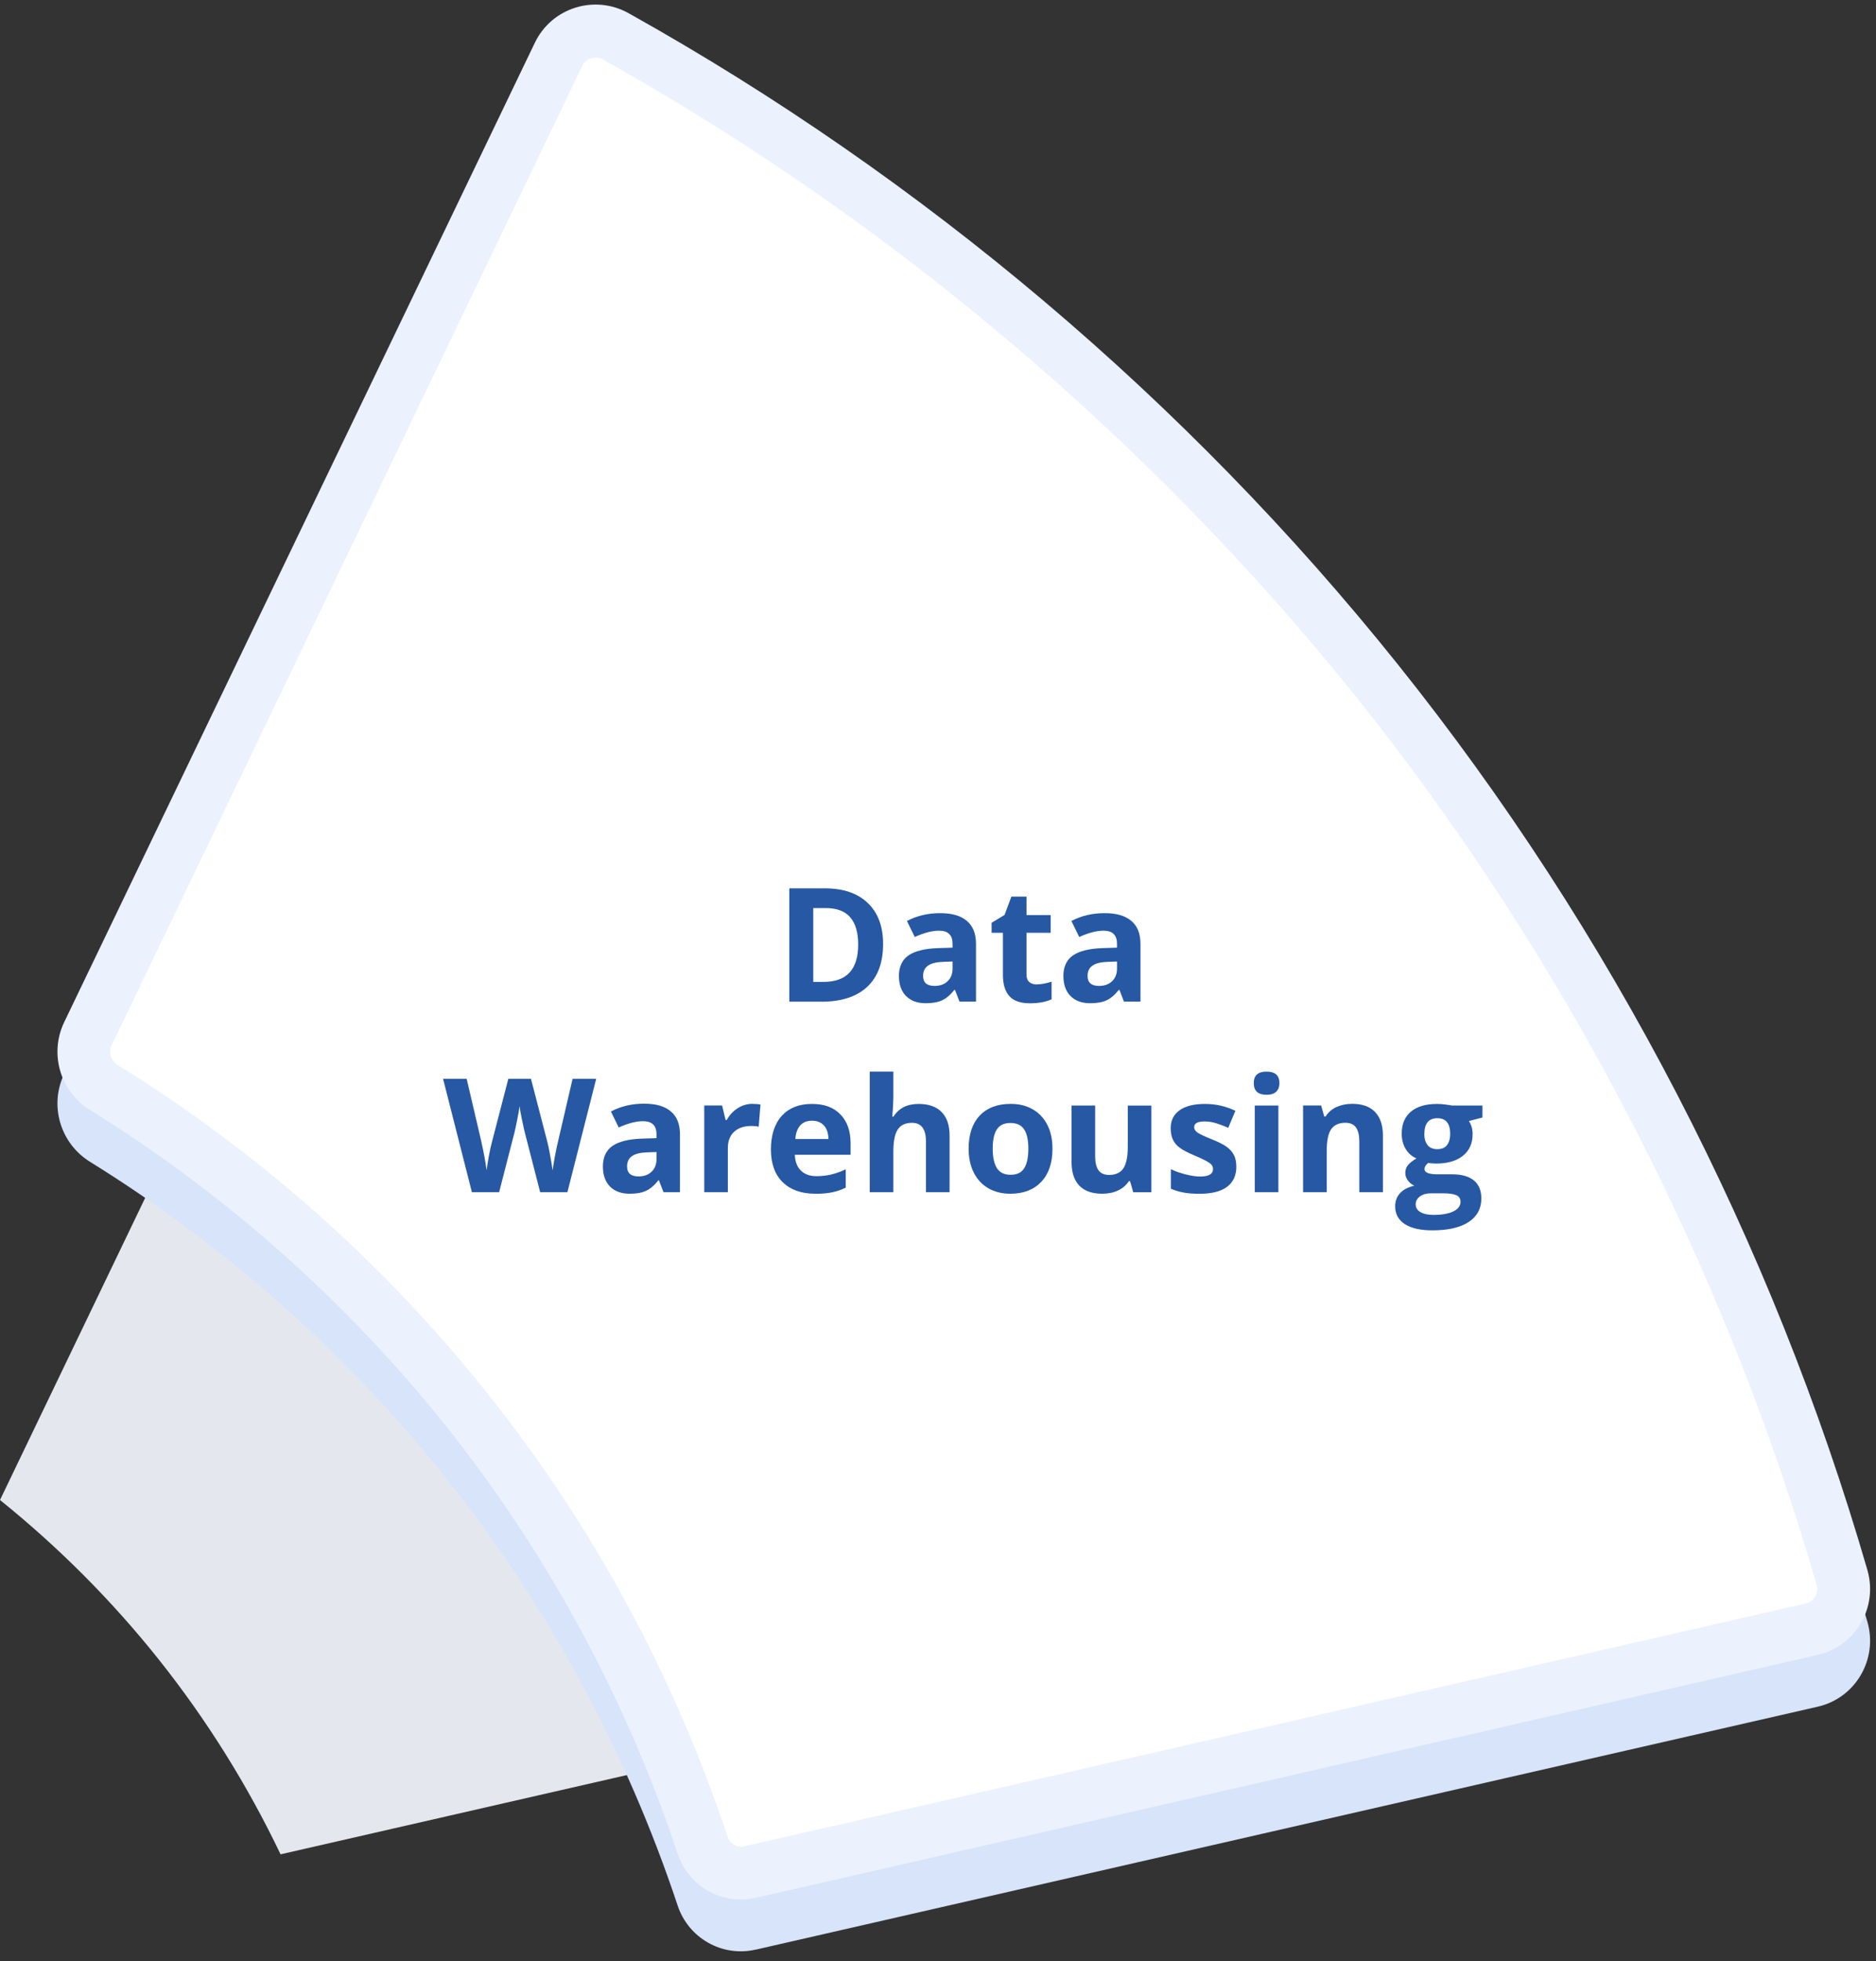 <?xml version="1.0" encoding="UTF-8"?>
<svg xmlns="http://www.w3.org/2000/svg" width="156" height="163" viewBox="0 0 156 163" fill="none">
  <rect x="0" y="0" width="156" height="163" fill="#333333" stroke="none"/>
  <path d="M23.331 154.123C20.57 148.349 17.18 142.93 13.224 137.956C9.339 133.074 4.904 128.623 0 124.673L13.795 95.98C22.725 102.309 30.865 109.953 37.609 118.367C44.467 126.93 50.21 136.716 54.438 147.007L23.327 154.123H23.331Z" fill="#E4E8EE"></path>
  <path d="M62.824 162.044C60.045 162.678 57.252 161.09 56.352 158.385C52.094 145.586 45.565 133.492 37.157 122.923C28.886 112.53 18.765 103.553 7.486 96.565C5.01 95.03 4.075 91.885 5.339 89.255L44.476 7.854C45.881 4.934 49.446 3.821 52.274 5.4C76.737 19.056 98.672 37.586 116.225 59.506C134.011 81.717 147.38 107.534 155.283 134.789C156.183 137.899 154.309 141.131 151.156 141.852L62.828 162.049L62.824 162.044Z" fill="#D7E4F9"></path>
  <path d="M62.824 157.743C60.045 158.376 57.252 156.789 56.352 154.084C52.094 141.285 45.565 129.19 37.157 118.622C28.886 108.229 18.765 99.252 7.486 92.263C5.01 90.728 4.075 87.584 5.339 84.954L44.476 3.553C45.881 0.632 49.446 -0.48 52.274 1.099C76.737 14.755 98.672 33.284 116.225 55.205C134.011 77.415 147.38 103.232 155.283 130.488C156.183 133.597 154.309 136.83 151.156 137.551L62.828 157.747L62.824 157.743Z" fill="#EBF1FD"></path>
  <path d="M61.589 153.481C61.185 153.481 60.694 153.235 60.514 152.69C56.048 139.271 49.344 126.886 40.585 115.877C31.971 105.049 21.609 95.844 9.79 88.52C9.219 88.169 9.004 87.452 9.29 86.862L48.426 5.462C48.668 4.96 49.151 4.78 49.524 4.78C49.735 4.78 49.941 4.833 50.13 4.943C74.041 18.291 95.708 36.622 112.796 57.958C130.107 79.575 143.34 105.08 151.063 131.715C151.195 132.172 151.045 132.528 150.945 132.704C150.826 132.907 150.598 133.171 150.181 133.267L61.853 153.464C61.769 153.481 61.681 153.494 61.598 153.494L61.589 153.481Z" fill="white"></path>
  <path d="M73.434 78.457C73.434 80.01 72.995 81.198 72.113 82.02C71.23 82.847 69.961 83.256 68.297 83.256H65.637V73.835H68.587C70.124 73.835 71.314 74.24 72.161 75.053C73.008 75.867 73.434 76.997 73.434 78.453V78.457ZM71.362 78.51C71.362 76.487 70.471 75.475 68.688 75.475H67.626V81.611H68.482C70.405 81.611 71.362 80.577 71.362 78.51Z" fill="#2658A4"></path>
  <path d="M79.79 83.256L79.413 82.275H79.36C79.031 82.693 78.688 82.978 78.341 83.141C77.99 83.304 77.538 83.383 76.976 83.383C76.287 83.383 75.742 83.185 75.347 82.789C74.952 82.394 74.75 81.831 74.75 81.1C74.75 80.37 75.018 79.772 75.549 79.407C76.08 79.046 76.888 78.844 77.964 78.805L79.211 78.765V78.448C79.211 77.718 78.838 77.353 78.091 77.353C77.516 77.353 76.84 77.529 76.067 77.877L75.417 76.548C76.243 76.113 77.16 75.897 78.17 75.897C79.18 75.897 79.874 76.109 80.387 76.531C80.901 76.953 81.16 77.591 81.16 78.453V83.251H79.79V83.256ZM79.211 79.917L78.451 79.944C77.88 79.961 77.454 80.062 77.178 80.252C76.901 80.441 76.761 80.727 76.761 81.114C76.761 81.668 77.077 81.945 77.714 81.945C78.17 81.945 78.53 81.813 78.802 81.553C79.075 81.29 79.211 80.942 79.211 80.511V79.917Z" fill="#2658A4"></path>
  <path d="M86.211 81.817C86.553 81.817 86.966 81.743 87.445 81.593V83.058C86.957 83.278 86.356 83.388 85.644 83.388C84.859 83.388 84.288 83.19 83.932 82.79C83.572 82.394 83.397 81.796 83.397 81.004V77.529H82.457V76.698L83.537 76.043L84.103 74.521H85.359V76.056H87.37V77.529H85.359V81.004C85.359 81.281 85.438 81.488 85.596 81.624C85.754 81.756 85.961 81.822 86.215 81.822L86.211 81.817Z" fill="#2658A4"></path>
  <path d="M93.466 83.256L93.088 82.275H93.036C92.707 82.693 92.364 82.978 92.017 83.141C91.666 83.304 91.214 83.383 90.652 83.383C89.963 83.383 89.418 83.185 89.023 82.789C88.628 82.394 88.426 81.831 88.426 81.1C88.426 80.37 88.694 79.772 89.225 79.407C89.756 79.046 90.564 78.844 91.64 78.805L92.886 78.765V78.448C92.886 77.718 92.513 77.353 91.767 77.353C91.192 77.353 90.516 77.529 89.743 77.877L89.093 76.548C89.919 76.113 90.836 75.897 91.846 75.897C92.856 75.897 93.549 76.109 94.063 76.531C94.577 76.953 94.836 77.591 94.836 78.453V83.251H93.466V83.256ZM92.886 79.917L92.127 79.944C91.556 79.961 91.13 80.062 90.854 80.252C90.577 80.441 90.437 80.727 90.437 81.114C90.437 81.668 90.753 81.945 91.389 81.945C91.846 81.945 92.206 81.813 92.478 81.553C92.75 81.29 92.886 80.942 92.886 80.511V79.917Z" fill="#2658A4"></path>
  <path d="M47.188 99.089H44.918L43.645 94.141C43.596 93.966 43.517 93.6 43.403 93.051C43.289 92.501 43.223 92.127 43.206 91.938C43.179 92.171 43.113 92.545 43.012 93.055C42.911 93.57 42.828 93.935 42.775 94.155L41.506 99.089H39.241L36.844 89.668H38.806L40.009 94.81C40.22 95.76 40.374 96.582 40.466 97.277C40.492 97.031 40.549 96.653 40.642 96.142C40.734 95.628 40.822 95.232 40.901 94.946L42.27 89.668H44.154L45.524 94.946C45.585 95.184 45.66 95.544 45.748 96.028C45.836 96.512 45.906 96.93 45.954 97.277C45.998 96.943 46.064 96.525 46.16 96.024C46.257 95.522 46.34 95.118 46.419 94.81L47.614 89.668H49.576L47.183 99.089H47.188Z" fill="#2658A4"></path>
  <path d="M55.173 99.089L54.795 98.108H54.743C54.413 98.526 54.071 98.812 53.724 98.975C53.373 99.137 52.921 99.217 52.359 99.217C51.669 99.217 51.125 99.019 50.73 98.623C50.335 98.227 50.133 97.664 50.133 96.934C50.133 96.204 50.401 95.606 50.932 95.241C51.463 94.88 52.271 94.678 53.347 94.638L54.593 94.599V94.282C54.593 93.552 54.22 93.187 53.474 93.187C52.899 93.187 52.223 93.363 51.45 93.71L50.8 92.382C51.626 91.947 52.543 91.731 53.553 91.731C54.563 91.731 55.257 91.942 55.77 92.364C56.284 92.787 56.543 93.424 56.543 94.286V99.085H55.173V99.089ZM54.593 95.751L53.834 95.777C53.263 95.795 52.837 95.896 52.561 96.085C52.284 96.274 52.144 96.56 52.144 96.947C52.144 97.501 52.46 97.778 53.096 97.778C53.553 97.778 53.913 97.647 54.185 97.387C54.457 97.123 54.593 96.776 54.593 96.345V95.751Z" fill="#2658A4"></path>
  <path d="M62.575 91.749C62.843 91.749 63.063 91.766 63.238 91.806L63.089 93.648C62.931 93.605 62.738 93.583 62.51 93.583C61.882 93.583 61.394 93.745 61.047 94.066C60.696 94.387 60.525 94.84 60.525 95.421V99.085H58.562V91.88H60.047L60.336 93.09H60.433C60.657 92.685 60.955 92.36 61.337 92.114C61.719 91.867 62.128 91.744 62.575 91.744V91.749Z" fill="#2658A4"></path>
  <path d="M67.798 99.217C66.639 99.217 65.734 98.895 65.085 98.258C64.435 97.62 64.106 96.71 64.106 95.54C64.106 94.37 64.408 93.398 65.01 92.743C65.611 92.083 66.446 91.753 67.508 91.753C68.571 91.753 69.317 92.043 69.883 92.624C70.45 93.204 70.731 94.005 70.731 95.025V95.98H66.094C66.116 96.538 66.279 96.974 66.591 97.286C66.902 97.598 67.332 97.756 67.89 97.756C68.325 97.756 68.733 97.712 69.119 97.62C69.506 97.528 69.91 97.387 70.327 97.189V98.711C69.984 98.882 69.615 99.01 69.229 99.093C68.838 99.177 68.364 99.221 67.802 99.221L67.798 99.217ZM67.521 93.147C67.104 93.147 66.779 93.279 66.542 93.543C66.305 93.807 66.173 94.181 66.138 94.669H68.891C68.882 94.185 68.755 93.807 68.513 93.543C68.268 93.279 67.938 93.147 67.521 93.147Z" fill="#2658A4"></path>
  <path d="M78.963 99.089H77V94.88C77 93.842 76.614 93.323 75.841 93.323C75.292 93.323 74.897 93.508 74.651 93.882C74.405 94.256 74.287 94.863 74.287 95.698V99.089H72.324V89.066H74.287V91.107C74.287 91.265 74.274 91.639 74.243 92.228L74.199 92.809H74.3C74.739 92.105 75.433 91.753 76.385 91.753C77.228 91.753 77.869 91.982 78.308 92.435C78.748 92.888 78.963 93.543 78.963 94.392V99.089Z" fill="#2658A4"></path>
  <path d="M87.519 95.474C87.519 96.648 87.212 97.563 86.593 98.223C85.974 98.882 85.117 99.217 84.015 99.217C83.326 99.217 82.716 99.067 82.189 98.764C81.662 98.46 81.258 98.025 80.973 97.457C80.687 96.89 80.547 96.23 80.547 95.474C80.547 94.295 80.854 93.38 81.465 92.729C82.075 92.078 82.94 91.749 84.05 91.749C84.74 91.749 85.35 91.898 85.877 92.201C86.404 92.505 86.808 92.936 87.093 93.495C87.379 94.053 87.519 94.717 87.519 95.474ZM82.549 95.474C82.549 96.186 82.668 96.727 82.9 97.092C83.133 97.457 83.515 97.642 84.042 97.642C84.569 97.642 84.942 97.462 85.17 97.097C85.398 96.732 85.513 96.195 85.513 95.478C85.513 94.761 85.398 94.229 85.166 93.873C84.933 93.517 84.555 93.336 84.028 93.336C83.502 93.336 83.129 93.512 82.896 93.868C82.663 94.225 82.549 94.757 82.549 95.478V95.474Z" fill="#2658A4"></path>
  <path d="M94.234 99.089L93.97 98.17H93.869C93.658 98.504 93.36 98.763 92.974 98.944C92.587 99.129 92.148 99.216 91.656 99.216C90.813 99.216 90.177 98.992 89.746 98.539C89.316 98.086 89.106 97.435 89.106 96.582V91.885H91.068V96.094C91.068 96.613 91.16 97.004 91.345 97.264C91.529 97.523 91.823 97.655 92.227 97.655C92.776 97.655 93.171 97.47 93.417 97.105C93.663 96.74 93.781 96.129 93.781 95.28V91.889H95.744V99.093H94.238L94.234 99.089Z" fill="#2658A4"></path>
  <path d="M102.809 96.951C102.809 97.69 102.554 98.253 102.041 98.64C101.527 99.028 100.763 99.221 99.74 99.221C99.218 99.221 98.77 99.186 98.401 99.115C98.032 99.045 97.685 98.939 97.365 98.803V97.18C97.729 97.352 98.142 97.497 98.594 97.611C99.051 97.726 99.455 97.787 99.802 97.787C100.513 97.787 100.868 97.581 100.868 97.167C100.868 97.013 100.82 96.886 100.728 96.789C100.636 96.692 100.469 96.582 100.241 96.459C100.008 96.336 99.701 96.195 99.314 96.032C98.761 95.799 98.353 95.584 98.094 95.39C97.835 95.197 97.646 94.968 97.527 94.709C97.409 94.453 97.352 94.137 97.352 93.763C97.352 93.121 97.597 92.628 98.094 92.276C98.59 91.924 99.292 91.753 100.201 91.753C101.11 91.753 101.909 91.942 102.73 92.32L102.137 93.737C101.777 93.583 101.439 93.455 101.127 93.358C100.816 93.261 100.495 93.209 100.17 93.209C99.591 93.209 99.301 93.367 99.301 93.679C99.301 93.855 99.393 94.009 99.582 94.137C99.766 94.264 100.175 94.458 100.807 94.709C101.369 94.937 101.782 95.148 102.041 95.346C102.3 95.544 102.497 95.773 102.62 96.028C102.743 96.283 102.805 96.591 102.805 96.947L102.809 96.951Z" fill="#2658A4"></path>
  <path d="M104.258 90.025C104.258 89.383 104.613 89.066 105.325 89.066C106.036 89.066 106.392 89.387 106.392 90.025C106.392 90.328 106.304 90.566 106.124 90.737C105.944 90.909 105.68 90.992 105.325 90.992C104.613 90.992 104.258 90.671 104.258 90.025ZM106.304 99.089H104.341V91.885H106.304V99.089Z" fill="#2658A4"></path>
  <path d="M114.998 99.089H113.035V94.88C113.035 94.361 112.943 93.97 112.759 93.71C112.574 93.451 112.28 93.319 111.876 93.319C111.327 93.319 110.932 93.503 110.686 93.868C110.44 94.234 110.322 94.845 110.322 95.694V99.085H108.359V91.88H109.857L110.12 92.8H110.23C110.449 92.452 110.748 92.188 111.134 92.012C111.521 91.837 111.955 91.744 112.443 91.744C113.277 91.744 113.913 91.973 114.348 92.426C114.783 92.879 114.998 93.534 114.998 94.387V99.085V99.089Z" fill="#2658A4"></path>
  <path d="M123.273 91.885V92.883L122.149 93.174C122.355 93.495 122.456 93.855 122.456 94.255C122.456 95.03 122.189 95.632 121.649 96.063C121.109 96.494 120.362 96.71 119.405 96.71L119.049 96.692L118.76 96.661C118.558 96.815 118.457 96.987 118.457 97.176C118.457 97.457 118.817 97.603 119.537 97.603H120.757C121.548 97.603 122.149 97.774 122.562 98.113C122.975 98.451 123.181 98.948 123.181 99.608C123.181 100.448 122.83 101.103 122.132 101.565C121.429 102.027 120.424 102.26 119.111 102.26C118.105 102.26 117.342 102.084 116.81 101.737C116.279 101.385 116.016 100.897 116.016 100.263C116.016 99.828 116.152 99.467 116.42 99.173C116.687 98.878 117.087 98.671 117.609 98.548C117.407 98.46 117.232 98.324 117.083 98.126C116.933 97.928 116.859 97.721 116.859 97.506C116.859 97.233 116.938 97.004 117.096 96.82C117.254 96.639 117.482 96.459 117.785 96.283C117.407 96.12 117.109 95.856 116.889 95.496C116.67 95.135 116.56 94.709 116.56 94.22C116.56 93.433 116.815 92.826 117.324 92.395C117.833 91.964 118.562 91.753 119.51 91.753C119.712 91.753 119.95 91.77 120.226 91.806C120.503 91.841 120.678 91.867 120.757 91.885H123.264H123.273ZM117.724 100.105C117.724 100.378 117.851 100.589 118.114 100.743C118.373 100.897 118.738 100.976 119.203 100.976C119.906 100.976 120.459 100.879 120.854 100.686C121.249 100.492 121.451 100.228 121.451 99.894C121.451 99.621 121.333 99.436 121.095 99.335C120.858 99.234 120.494 99.181 120.002 99.181H118.988C118.628 99.181 118.325 99.265 118.084 99.436C117.842 99.608 117.719 99.832 117.719 100.109L117.724 100.105ZM118.439 94.242C118.439 94.634 118.527 94.942 118.707 95.17C118.883 95.399 119.155 95.513 119.519 95.513C119.884 95.513 120.16 95.399 120.331 95.17C120.503 94.942 120.591 94.634 120.591 94.242C120.591 93.376 120.235 92.94 119.524 92.94C118.812 92.94 118.444 93.376 118.444 94.242H118.439Z" fill="#2658A4"></path>
</svg>
